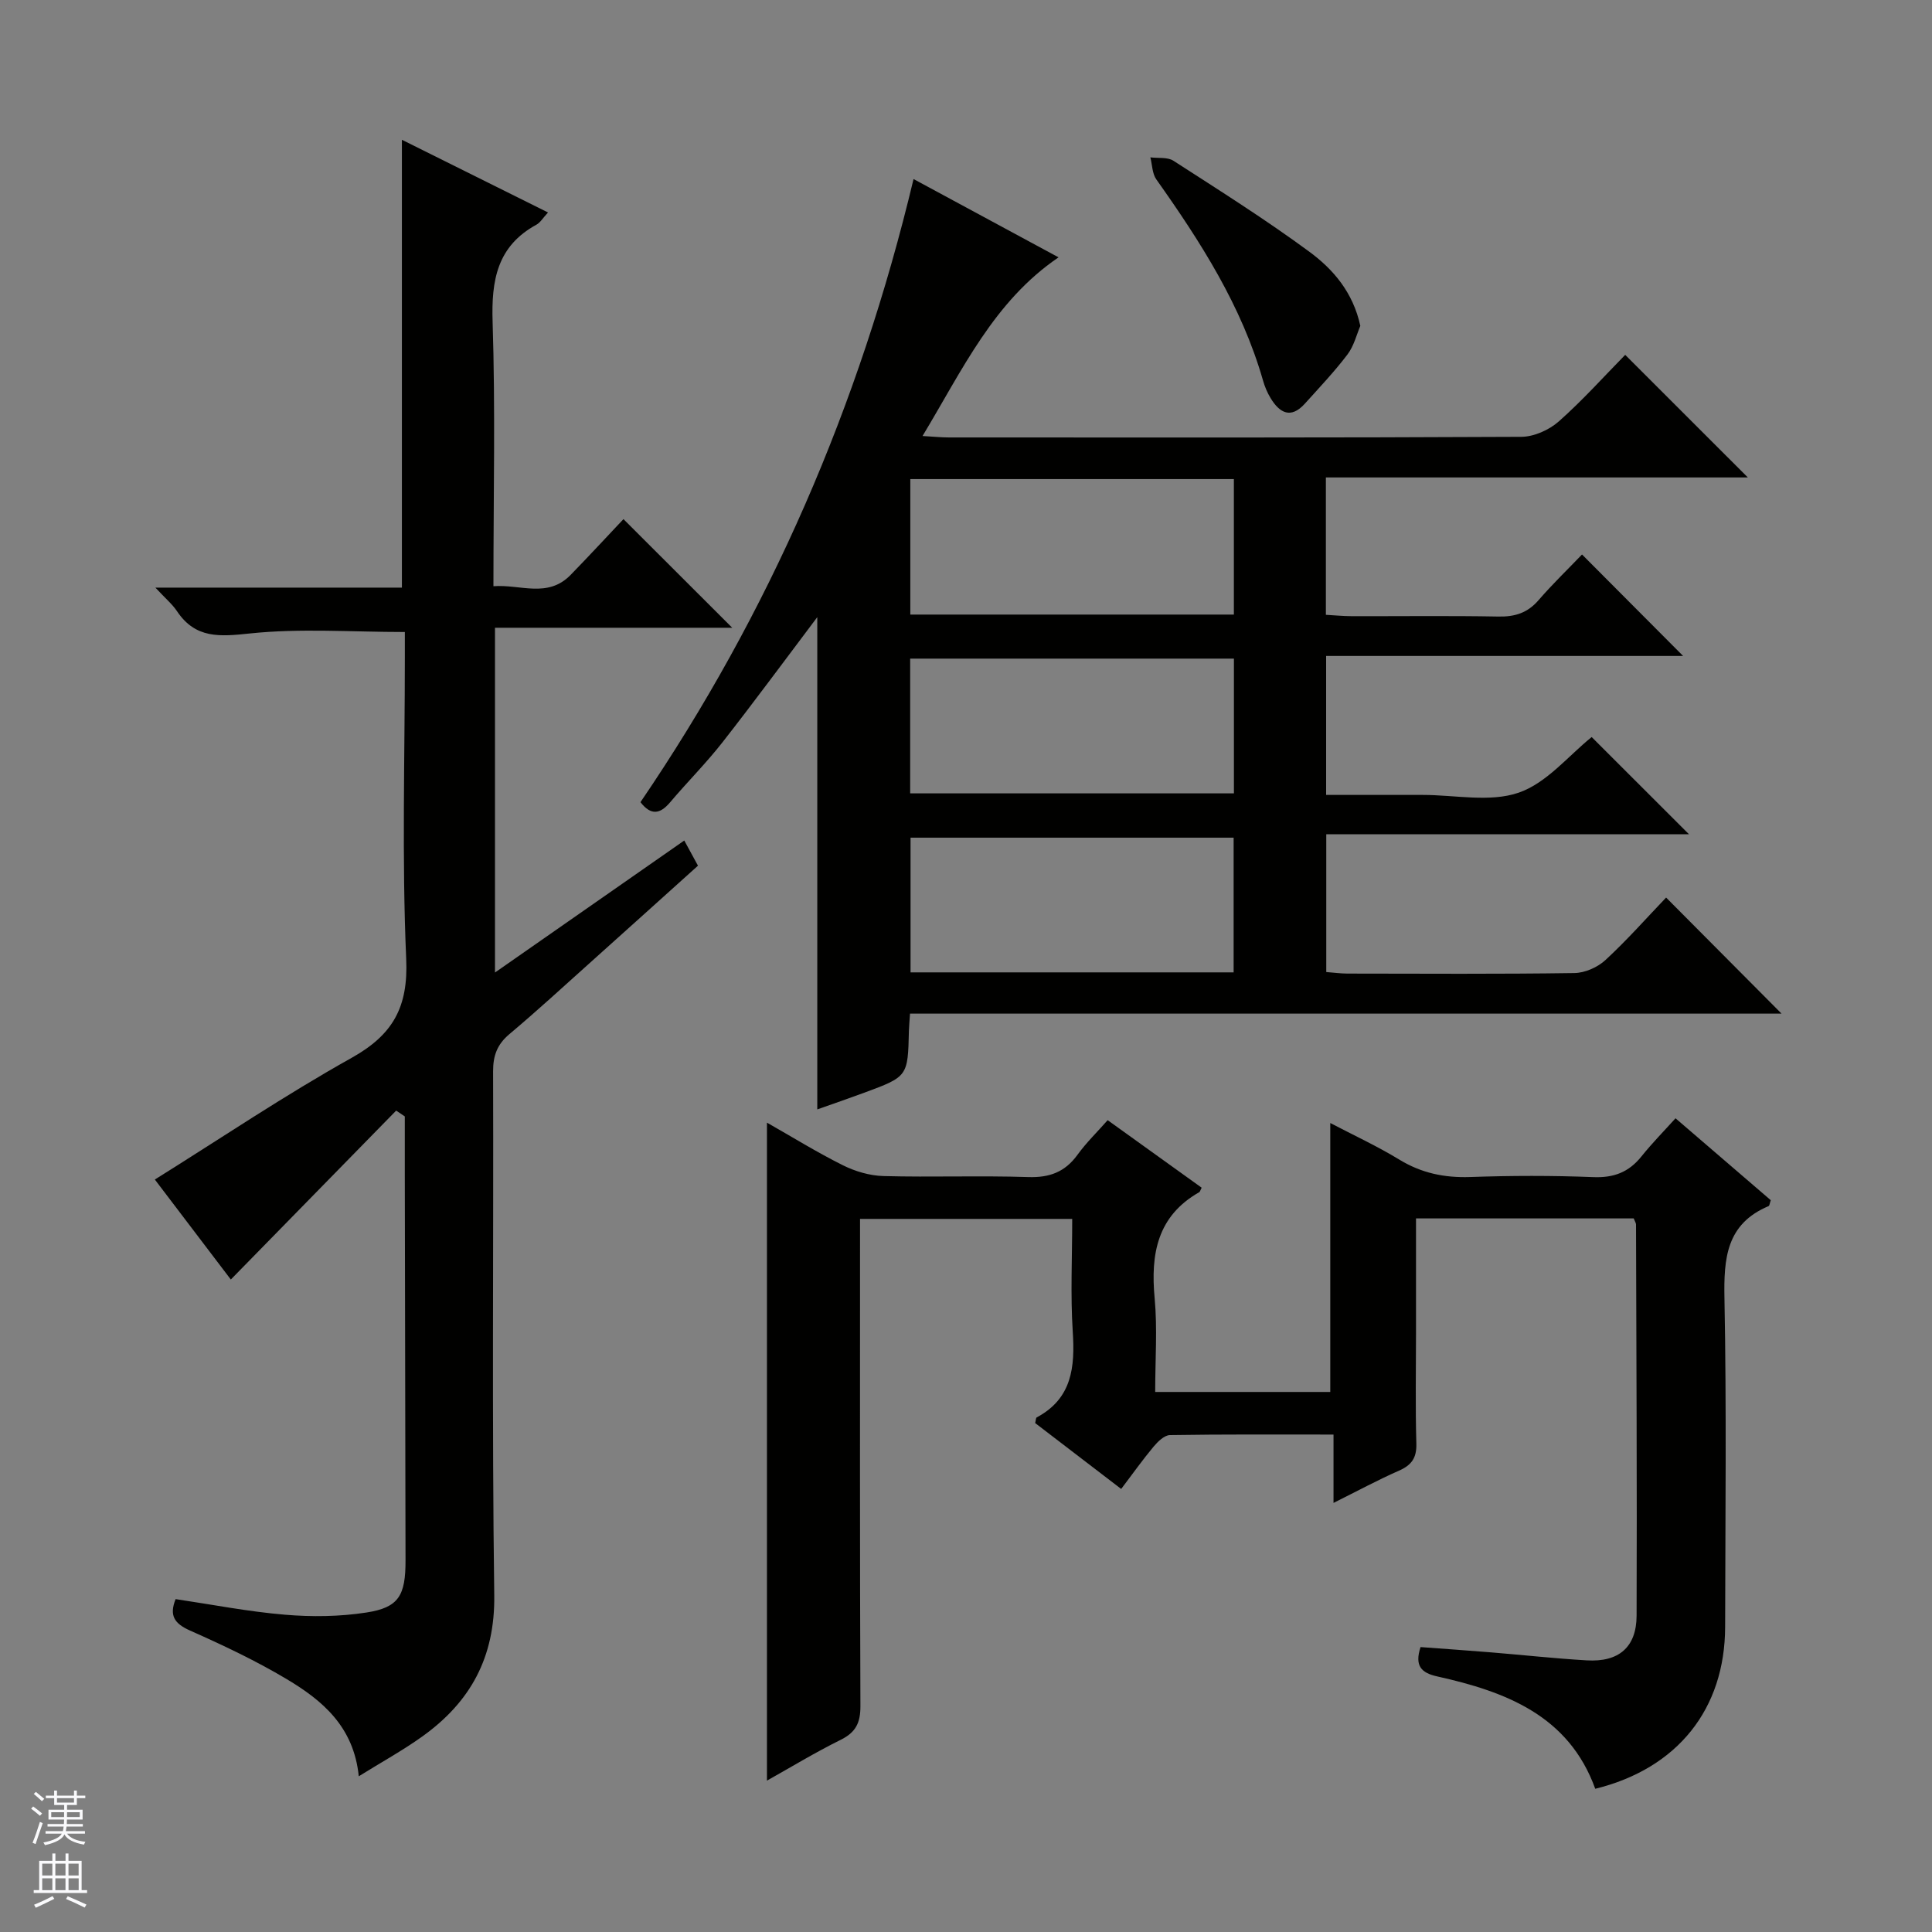 <svg enable-background="new 0 0 400 400" viewBox="0 0 400 400" xmlns="http://www.w3.org/2000/svg"><rect x="0" y="0" width="400" height="400" fill="#808080" stroke="none"/><g fill="#010100"><path d="m169.21 127.77c-6.63 8.79-13.01 17.46-19.64 25.93-3.38 4.32-7.29 8.22-10.83 12.41-2.06 2.43-3.94 2.8-6.14-.03 26.69-39.19 45.31-82 56.54-129.01 9.93 5.36 19.9 10.75 30.02 16.21-13.43 9.14-19.84 23.2-28.16 36.99 2.32.13 3.89.3 5.47.3 39.5.01 78.99.07 118.49-.13 2.62-.01 5.75-1.41 7.75-3.17 4.95-4.38 9.39-9.34 13.77-13.8 8.7 8.69 16.9 16.89 25.39 25.38-29.02 0-58.03 0-87.36 0v28.44c1.69.09 3.45.27 5.21.28 10.17.03 20.33-.11 30.5.08 3.43.07 6.04-.75 8.32-3.39 2.92-3.38 6.16-6.49 9-9.46 7.23 7.26 13.99 14.04 20.93 21.01-24.44 0-48.99 0-73.91 0v28.77h19.01 1c6.67 0 13.88 1.58 19.84-.46 5.82-1.99 10.36-7.7 15.13-11.52 6.51 6.5 13.3 13.28 20.15 20.13-24.64 0-49.67 0-75.1 0v28.52c1.48.11 2.93.31 4.38.32 15.67.02 31.33.12 46.99-.11 2.19-.03 4.81-1.19 6.44-2.7 4.5-4.16 8.57-8.77 12.55-12.93 8.24 8.29 15.96 16.04 23.9 24.03-59.9 0-120.03 0-180.44 0-.11 1.63-.2 2.59-.23 3.55-.22 9.47-.21 9.48-9.29 12.84-3.25 1.2-6.53 2.32-9.68 3.44 0-33.99 0-67.72 0-101.92zm19.26-28.58v28.05h66.99c0-9.55 0-18.75 0-28.05-22.46 0-44.54 0-66.99 0zm-.03 65.07h67.03c0-9.53 0-18.73 0-27.9-22.55 0-44.74 0-67.03 0zm66.97 37.06c0-9.69 0-18.89 0-27.89-22.61 0-44.8 0-66.89 0v27.89z"/><path d="m82.02 229.94c-11.35 11.59-22.69 23.18-34.23 34.97-4.93-6.49-10.41-13.71-15.73-20.7 13.71-8.56 26.9-17.46 40.75-25.2 8.55-4.78 11.73-10.49 11.29-20.47-.91-20.79-.28-41.65-.28-62.48 0-1.8 0-3.6 0-5.21-10.99 0-21.63-.8-32.07.3-6.27.66-11.28 1.12-15.12-4.63-.97-1.45-2.37-2.61-4.46-4.86h51.04c0-31.14 0-61.55 0-92.72 9.98 4.97 19.93 9.92 30.25 15.05-1.07 1.16-1.6 2.09-2.4 2.53-8.14 4.44-9.35 11.51-9.07 20.13.58 17.97.17 35.97.17 54.72 5.59-.43 11.23 2.54 15.99-2.35 3.83-3.93 7.55-7.97 10.93-11.54 7.84 7.83 15.14 15.13 22.52 22.49-16.03 0-32.42 0-49.12 0v71.38c13.24-9.24 26.07-18.18 39.19-27.33.9 1.64 1.74 3.19 2.84 5.21-7.45 6.7-14.82 13.35-22.21 19.97-5.58 5-11.09 10.08-16.83 14.9-2.53 2.13-3.39 4.44-3.38 7.71.11 36.16-.25 72.33.24 108.48.17 12.85-4.94 22.1-14.9 29.23-4.02 2.88-8.38 5.27-13.15 8.24-1.03-10.28-7.55-15.72-14.91-20.11-6.4-3.82-13.2-7.03-20.02-10.06-3.29-1.46-4.34-3.14-2.99-6.51 7.6 1.13 15.09 2.6 22.65 3.23 5.57.47 11.31.4 16.82-.45 6.73-1.03 8.15-3.5 8.13-10.84-.05-26.66-.1-53.32-.15-79.99-.01-3.96 0-7.93 0-11.89-.59-.41-1.19-.8-1.79-1.2z"/><path d="m338.24 252.26c-14.98 0-29.75 0-45.07 0v23.61c0 7.66-.15 15.33.07 22.99.09 2.96-.97 4.47-3.59 5.62-4.38 1.93-8.6 4.21-13.56 6.68 0-4.94 0-9.3 0-14.15-11.65 0-22.76-.07-33.87.11-1.16.02-2.51 1.35-3.39 2.4-2.23 2.67-4.25 5.52-6.7 8.75-6.09-4.66-11.99-9.18-17.81-13.64.15-.57.13-1.07.32-1.17 7.33-3.92 7.94-10.41 7.46-17.78-.49-7.62-.11-15.3-.11-23.32-14.61 0-28.98 0-43.93 0v5.4c0 31.83-.05 63.65.08 95.48.01 3.44-.95 5.42-4.08 6.97-5.32 2.63-10.41 5.73-15.27 8.45 0-45.37 0-90.57 0-136.23 5.09 2.89 10.27 6.1 15.69 8.81 2.56 1.28 5.58 2.17 8.42 2.25 9.99.27 20-.12 29.99.21 4.41.14 7.6-1.04 10.19-4.61 1.84-2.54 4.12-4.75 6.25-7.17 6.65 4.78 13.1 9.41 19.46 13.98-.32.63-.36.84-.47.91-8.75 4.97-10.12 12.83-9.26 22.01.58 6.27.11 12.63.11 19.37h36.25c0-18.47 0-36.74 0-55.68 4.8 2.51 9.69 4.77 14.27 7.56 4.6 2.81 9.35 3.8 14.69 3.62 8.49-.3 17-.32 25.49.02 4.24.17 7.35-1.01 9.97-4.28 2.18-2.72 4.64-5.22 7.06-7.9 7.01 6.03 13.41 11.54 19.72 16.96-.23.65-.26 1.14-.45 1.22-8.76 3.68-9.3 10.81-9.14 19.13.44 22.65.18 45.32.14 67.98-.03 16.99-9.83 29.33-26.89 33.53-5.49-15.18-18.53-20.11-32.74-23.27-3.23-.72-4.72-2.14-3.43-6.07 4.72.35 9.62.69 14.53 1.09 6.63.54 13.24 1.27 19.87 1.66 6.62.4 10.31-2.7 10.33-9.27.1-26.99-.05-53.98-.12-80.97 0-.31-.22-.61-.48-1.26z"/><path d="m281.64 67.47c-.76 1.77-1.31 4.14-2.66 5.92-2.71 3.57-5.81 6.84-8.81 10.17-2.9 3.22-5.23 1.97-7.11-1.14-.68-1.12-1.21-2.38-1.57-3.65-4.42-15.44-12.92-28.69-22.08-41.62-.86-1.21-.85-3.03-1.24-4.57 1.61.21 3.54-.09 4.77.7 9.49 6.12 19.06 12.15 28.15 18.84 4.9 3.61 9.04 8.37 10.55 15.35z"/></g><path d="m6.45 374.46.42-.45c.65.47 1.27.95 1.85 1.44l-.45.49c-.66-.56-1.26-1.06-1.83-1.48m.93 7.33-.63-.26c.55-1.36 1.05-2.8 1.52-4.33.19.1.38.19.59.27-.46 1.29-.95 2.73-1.48 4.32m-.38-10.38.44-.42c.43.34 1.01.82 1.74 1.44l-.49.49c-.53-.51-1.09-1.01-1.69-1.51m2.5.35h1.72v-1.04h.59v1.04h3.52v-1.04h.59v1.04h1.75v.53h-1.75v1.42h-2.03v.97h3.22v2.03h-3.24c0 .35-.01.66-.03.93h3.32v.53h-3.37c-.03.27-.08.58-.15.94h3.96v.53h-3.71c.67.92 1.93 1.48 3.79 1.68-.13.24-.23.44-.29.59-2.13-.38-3.48-1.08-4.04-2.12-.43.97-1.77 1.72-4.03 2.23-.09-.19-.2-.37-.33-.55 2.1-.42 3.37-1.03 3.81-1.83h-3.36v-.53h3.58c.08-.29.13-.61.16-.94h-3.33v-.53h3.39c.02-.27.04-.58.04-.93h-3.23v-2.03h3.25v-.97h-2.07v-1.42h-1.73zm1.12 3.44v1h2.65c.01-.3.02-.44.01-.4v-.25-.35zm1.19-2h3.52v-.91h-3.52zm4.71 2h-2.63v.59c0 .15-.01.28-.01.4h2.64z" fill="#fafafc"/><path d="m13.55 383.74h.63v1.52h2.72v6.07h1.13v.6h-11.05v-.6h1.13v-6.07h2.73v-1.52h.63v1.52h2.1v-1.52zm-2.68 8.83.38.56c-1.24.63-2.53 1.25-3.85 1.85-.1-.21-.21-.42-.34-.63 1.36-.55 2.63-1.15 3.81-1.78m-2.13-4.27h2.1v-2.45h-2.1zm0 3.04h2.1v-2.46h-2.1zm2.72-3.04h2.1v-2.45h-2.1zm0 3.04h2.1v-2.46h-2.1zm6.07 3.6c-1.41-.71-2.7-1.3-3.86-1.78l.35-.56c1.45.62 2.75 1.19 3.88 1.72zm-1.25-9.09h-2.1v2.45h2.1zm-2.09 5.49h2.1v-2.46h-2.1z" fill="#fafafc"/></svg>